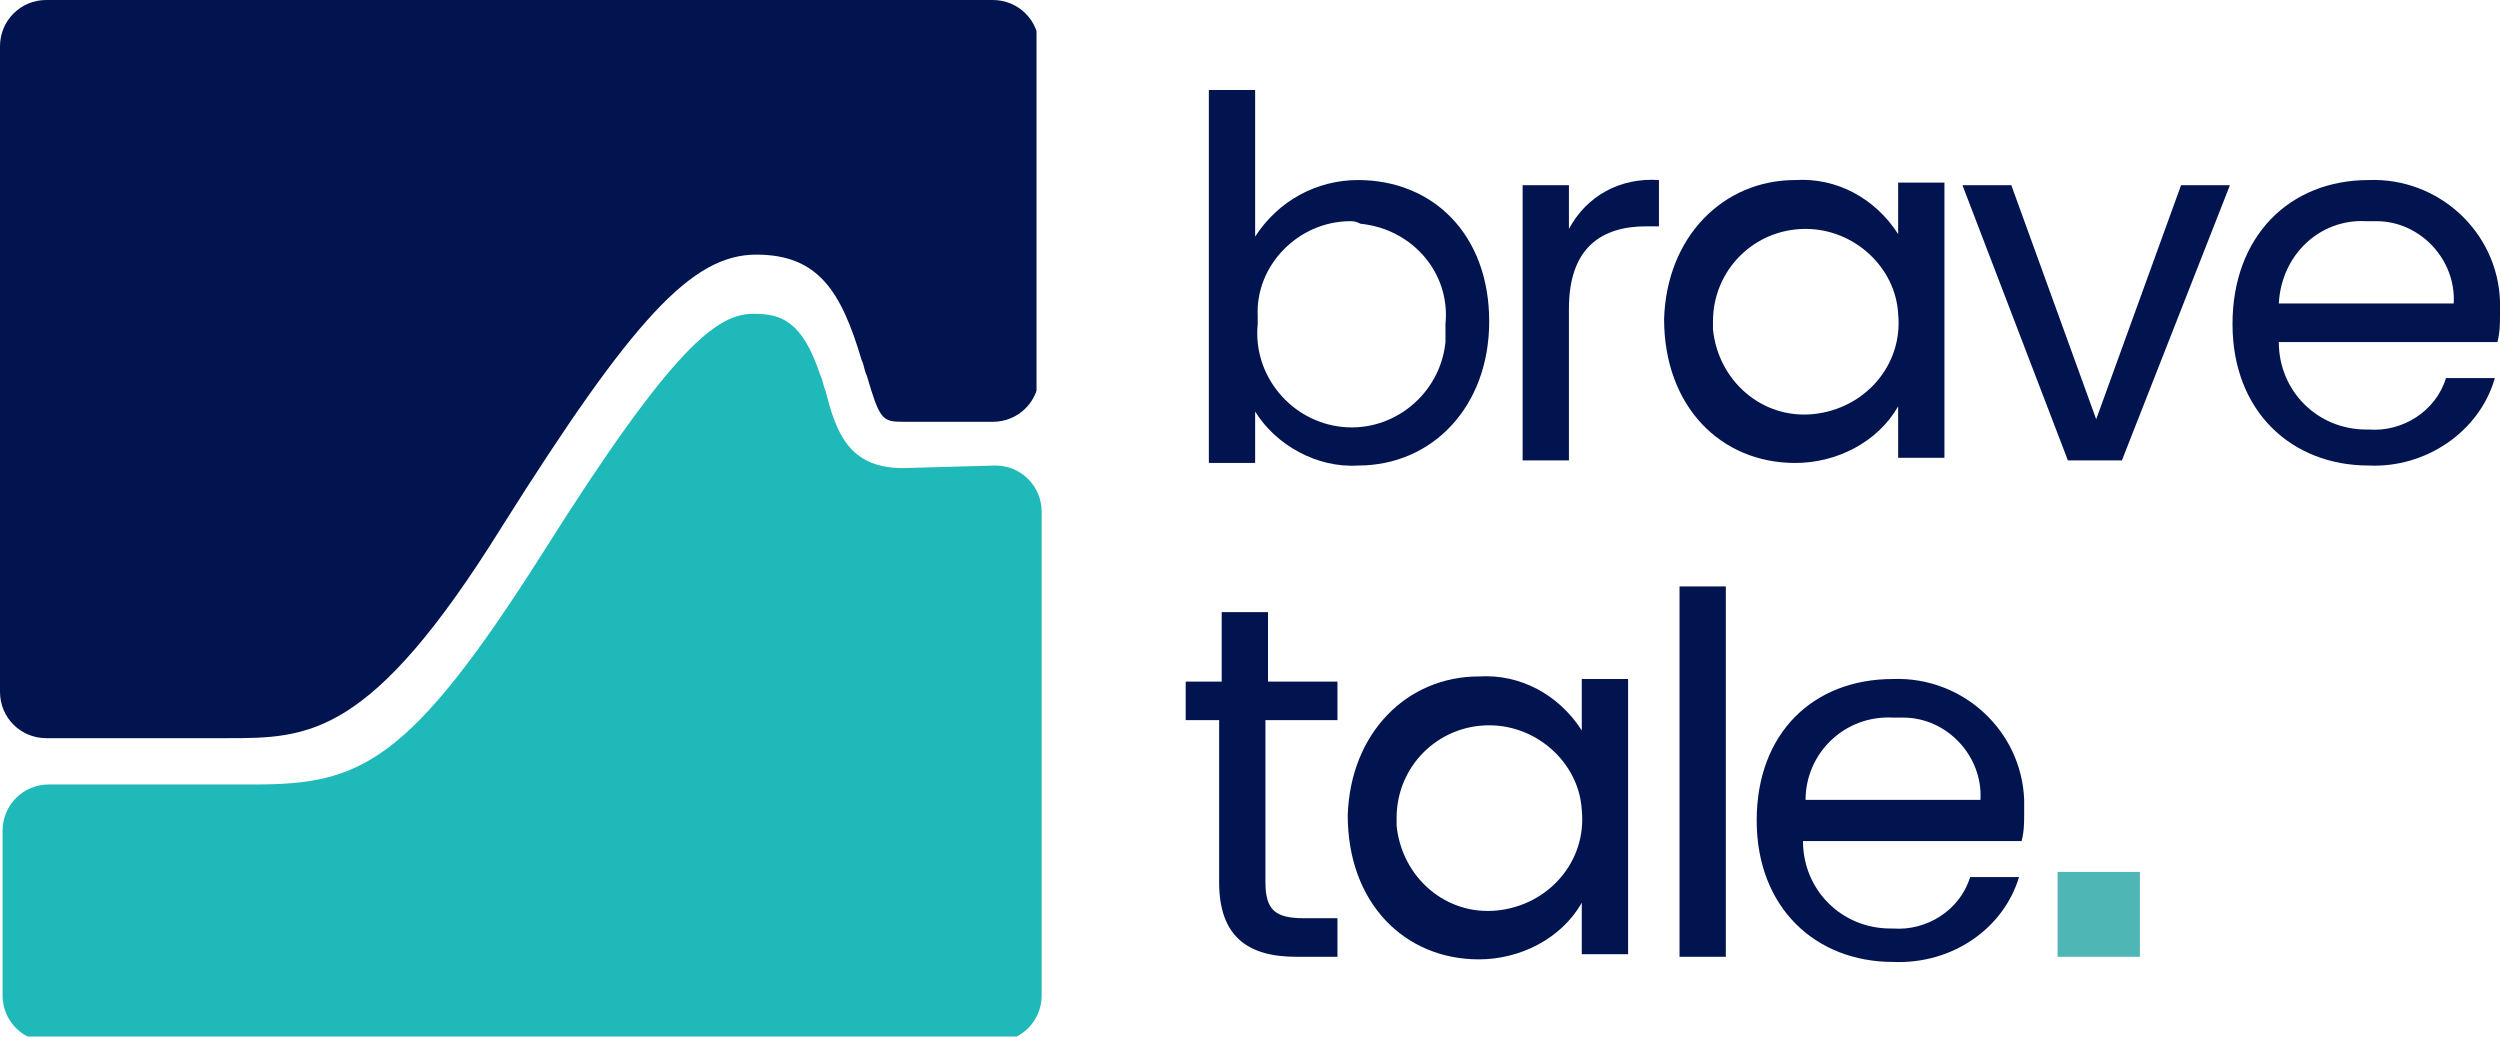<?xml version="1.0" encoding="utf-8"?>
<!-- Generator: Adobe Illustrator 27.7.0, SVG Export Plug-In . SVG Version: 6.00 Build 0)  -->
<svg version="1.1" id="Layer_1" xmlns="http://www.w3.org/2000/svg" xmlns:xlink="http://www.w3.org/1999/xlink" x="0px" y="0px"
	 viewBox="0 0 97.2 40.3" style="enable-background:new 0 0 97.2 40.3;" xml:space="preserve">
<style type="text/css">
	.st0{clip-path:url(#SVGID_00000088132135482471275170000013409509006801303700_);}
	.st1{fill:#1EB9B8;}
	.st2{clip-path:url(#SVGID_00000173865667614348497240000004079066036044400272_);}
	.st3{fill:#01144F;}
	.st4{fill:#4FB6B6;}
</style>
<g>
	<defs>
		<rect id="SVGID_1_" width="97.2" height="40.3"/>
	</defs>
	<clipPath id="SVGID_00000051361884947410017850000014625217971025220540_">
		<use xlink:href="#SVGID_1_"  style="overflow:visible;"/>
	</clipPath>
	<g style="clip-path:url(#SVGID_00000051361884947410017850000014625217971025220540_);">
		<path class="st1" d="M35.1,18.2c-2.1,0-2.6-1.4-3-3c-0.1-0.2-0.1-0.4-0.2-0.6c-0.7-2.1-1.5-2.4-2.6-2.4l0,0
			c-1.4,0-3.1,1.2-8.2,9.3c-5.2,8.2-7.1,9-11.2,9h-8c-1,0-1.8,0.8-1.8,1.8v6.4c0,1,0.8,1.8,1.8,1.8h36.8c1,0,1.8-0.8,1.8-1.8V19.9
			c0-1-0.8-1.8-1.8-1.8l0,0L35.1,18.2z"/>
		<g>
			<g>
				<defs>
					<rect id="SVGID_00000109009855069912298030000010313553120904141992_" width="40.3" height="28.7"/>
				</defs>
				<clipPath id="SVGID_00000134219677459954600730000016667901609271057040_">
					<use xlink:href="#SVGID_00000109009855069912298030000010313553120904141992_"  style="overflow:visible;"/>
				</clipPath>
				<g style="clip-path:url(#SVGID_00000134219677459954600730000016667901609271057040_);">
					<path class="st3" d="M8.8,28.7c3.2,0,5.6,0,10.7-8.2c5.1-8.1,7.4-10.6,9.9-10.6h0c2.4,0,3.3,1.4,4.1,4.1
						c0.1,0.2,0.1,0.4,0.2,0.6c0.5,1.7,0.6,1.8,1.4,1.8h3.5c1,0,1.8-0.8,1.8-1.8v0V1.8c0-1-0.8-1.8-1.8-1.8c0,0,0,0,0,0H1.8
						C0.8,0,0,0.8,0,1.8v25.1c0,1,0.8,1.8,1.8,1.8L8.8,28.7z"/>
				</g>
			</g>
		</g>
		<path class="st3" d="M52.8,7c2.9,0,5.1,2.1,5.1,5.5c0,3.3-2.2,5.6-5.1,5.6c-1.6,0.1-3.2-0.8-4-2.1v2h-1.8V3.5h1.8v5.7
			C49.7,7.8,51.2,7,52.8,7 M52.5,8.6c-2,0-3.7,1.7-3.6,3.7c0,0,0,0,0,0c0,0.1,0,0.2,0,0.3c-0.2,2,1.3,3.8,3.3,4c2,0.2,3.8-1.3,4-3.3
			c0-0.2,0-0.5,0-0.7c0.2-2-1.3-3.7-3.3-3.9C52.7,8.6,52.6,8.6,52.5,8.6"/>
		<path class="st3" d="M61,17.9h-1.8V7.2H61v1.7c0.7-1.3,2-2,3.5-1.9v1.8H64c-1.7,0-3,0.8-3,3.2L61,17.9z"/>
		<path class="st3" d="M69.8,7c1.6-0.1,3.1,0.7,4,2.1v-2h1.8v10.7h-1.8v-2c-0.8,1.4-2.4,2.2-4,2.2c-2.9,0-5.1-2.2-5.1-5.6
			C64.8,9.2,67,7,69.8,7 M70.2,8.9c-2,0-3.6,1.6-3.6,3.6c0,0,0,0,0,0c0,0.1,0,0.2,0,0.3c0.2,2,1.9,3.5,3.9,3.3
			c2-0.2,3.5-1.9,3.3-3.9C73.7,10.4,72.1,8.9,70.2,8.9"/>
		<path class="st3" d="M78.2,7.2l3.3,9.1l3.3-9.1h1.9l-4.2,10.7h-2.1L76.3,7.2H78.2z"/>
		<path class="st3" d="M92.1,18.1c-3,0-5.3-2.1-5.3-5.5C86.8,9.2,89,7,92.1,7c2.7-0.1,5,2,5.1,4.7c0,0,0,0,0,0c0,0.2,0,0.3,0,0.5
			c0,0.4,0,0.7-0.1,1.1h-8.5c0,1.9,1.5,3.4,3.4,3.4h0.1c1.3,0.1,2.6-0.7,3-2H97C96.4,16.8,94.3,18.2,92.1,18.1 M88.6,11.8h6.8
			c0.1-1.7-1.3-3.2-3-3.2c-0.1,0-0.2,0-0.4,0C90.2,8.5,88.7,9.9,88.6,11.8L88.6,11.8z"/>
		<path class="st3" d="M47.5,28h-1.4v-1.5h1.4v-2.7h1.8v2.7H52V28h-2.8v6.3c0,1.1,0.4,1.4,1.5,1.4H52v1.5h-1.6c-1.9,0-3-0.8-3-2.9
			V28z"/>
		<path class="st3" d="M57.5,26.3c1.6-0.1,3.1,0.7,4,2.1v-2h1.8v10.7h-1.8v-2c-0.8,1.4-2.4,2.2-4,2.2c-2.9,0-5.1-2.2-5.1-5.6
			C52.5,28.5,54.7,26.3,57.5,26.3 M57.9,28.2c-2,0-3.6,1.6-3.6,3.6c0,0,0,0,0,0c0,0.1,0,0.2,0,0.3c0.2,2,1.9,3.5,3.9,3.3
			s3.5-1.9,3.3-3.9C61.4,29.7,59.8,28.2,57.9,28.2"/>
		<rect x="65.3" y="22.8" class="st3" width="1.8" height="14.4"/>
		<path class="st3" d="M73.6,37.4c-3,0-5.3-2.1-5.3-5.5c0-3.4,2.2-5.5,5.3-5.5c2.7-0.1,5,2,5.1,4.7c0,0.2,0,0.3,0,0.5
			c0,0.4,0,0.7-0.1,1.1h-8.5c0,1.9,1.5,3.4,3.4,3.4h0.1c1.3,0.1,2.6-0.7,3-2h1.9C77.9,36.1,75.9,37.5,73.6,37.4 M70.2,31.1h6.8
			c0.1-1.7-1.3-3.2-3-3.2c-0.1,0-0.2,0-0.4,0C71.7,27.8,70.2,29.3,70.2,31.1L70.2,31.1z"/>
		<rect x="80" y="33.9" class="st4" width="3.2" height="3.3"/>
	</g>
</g>
</svg>
